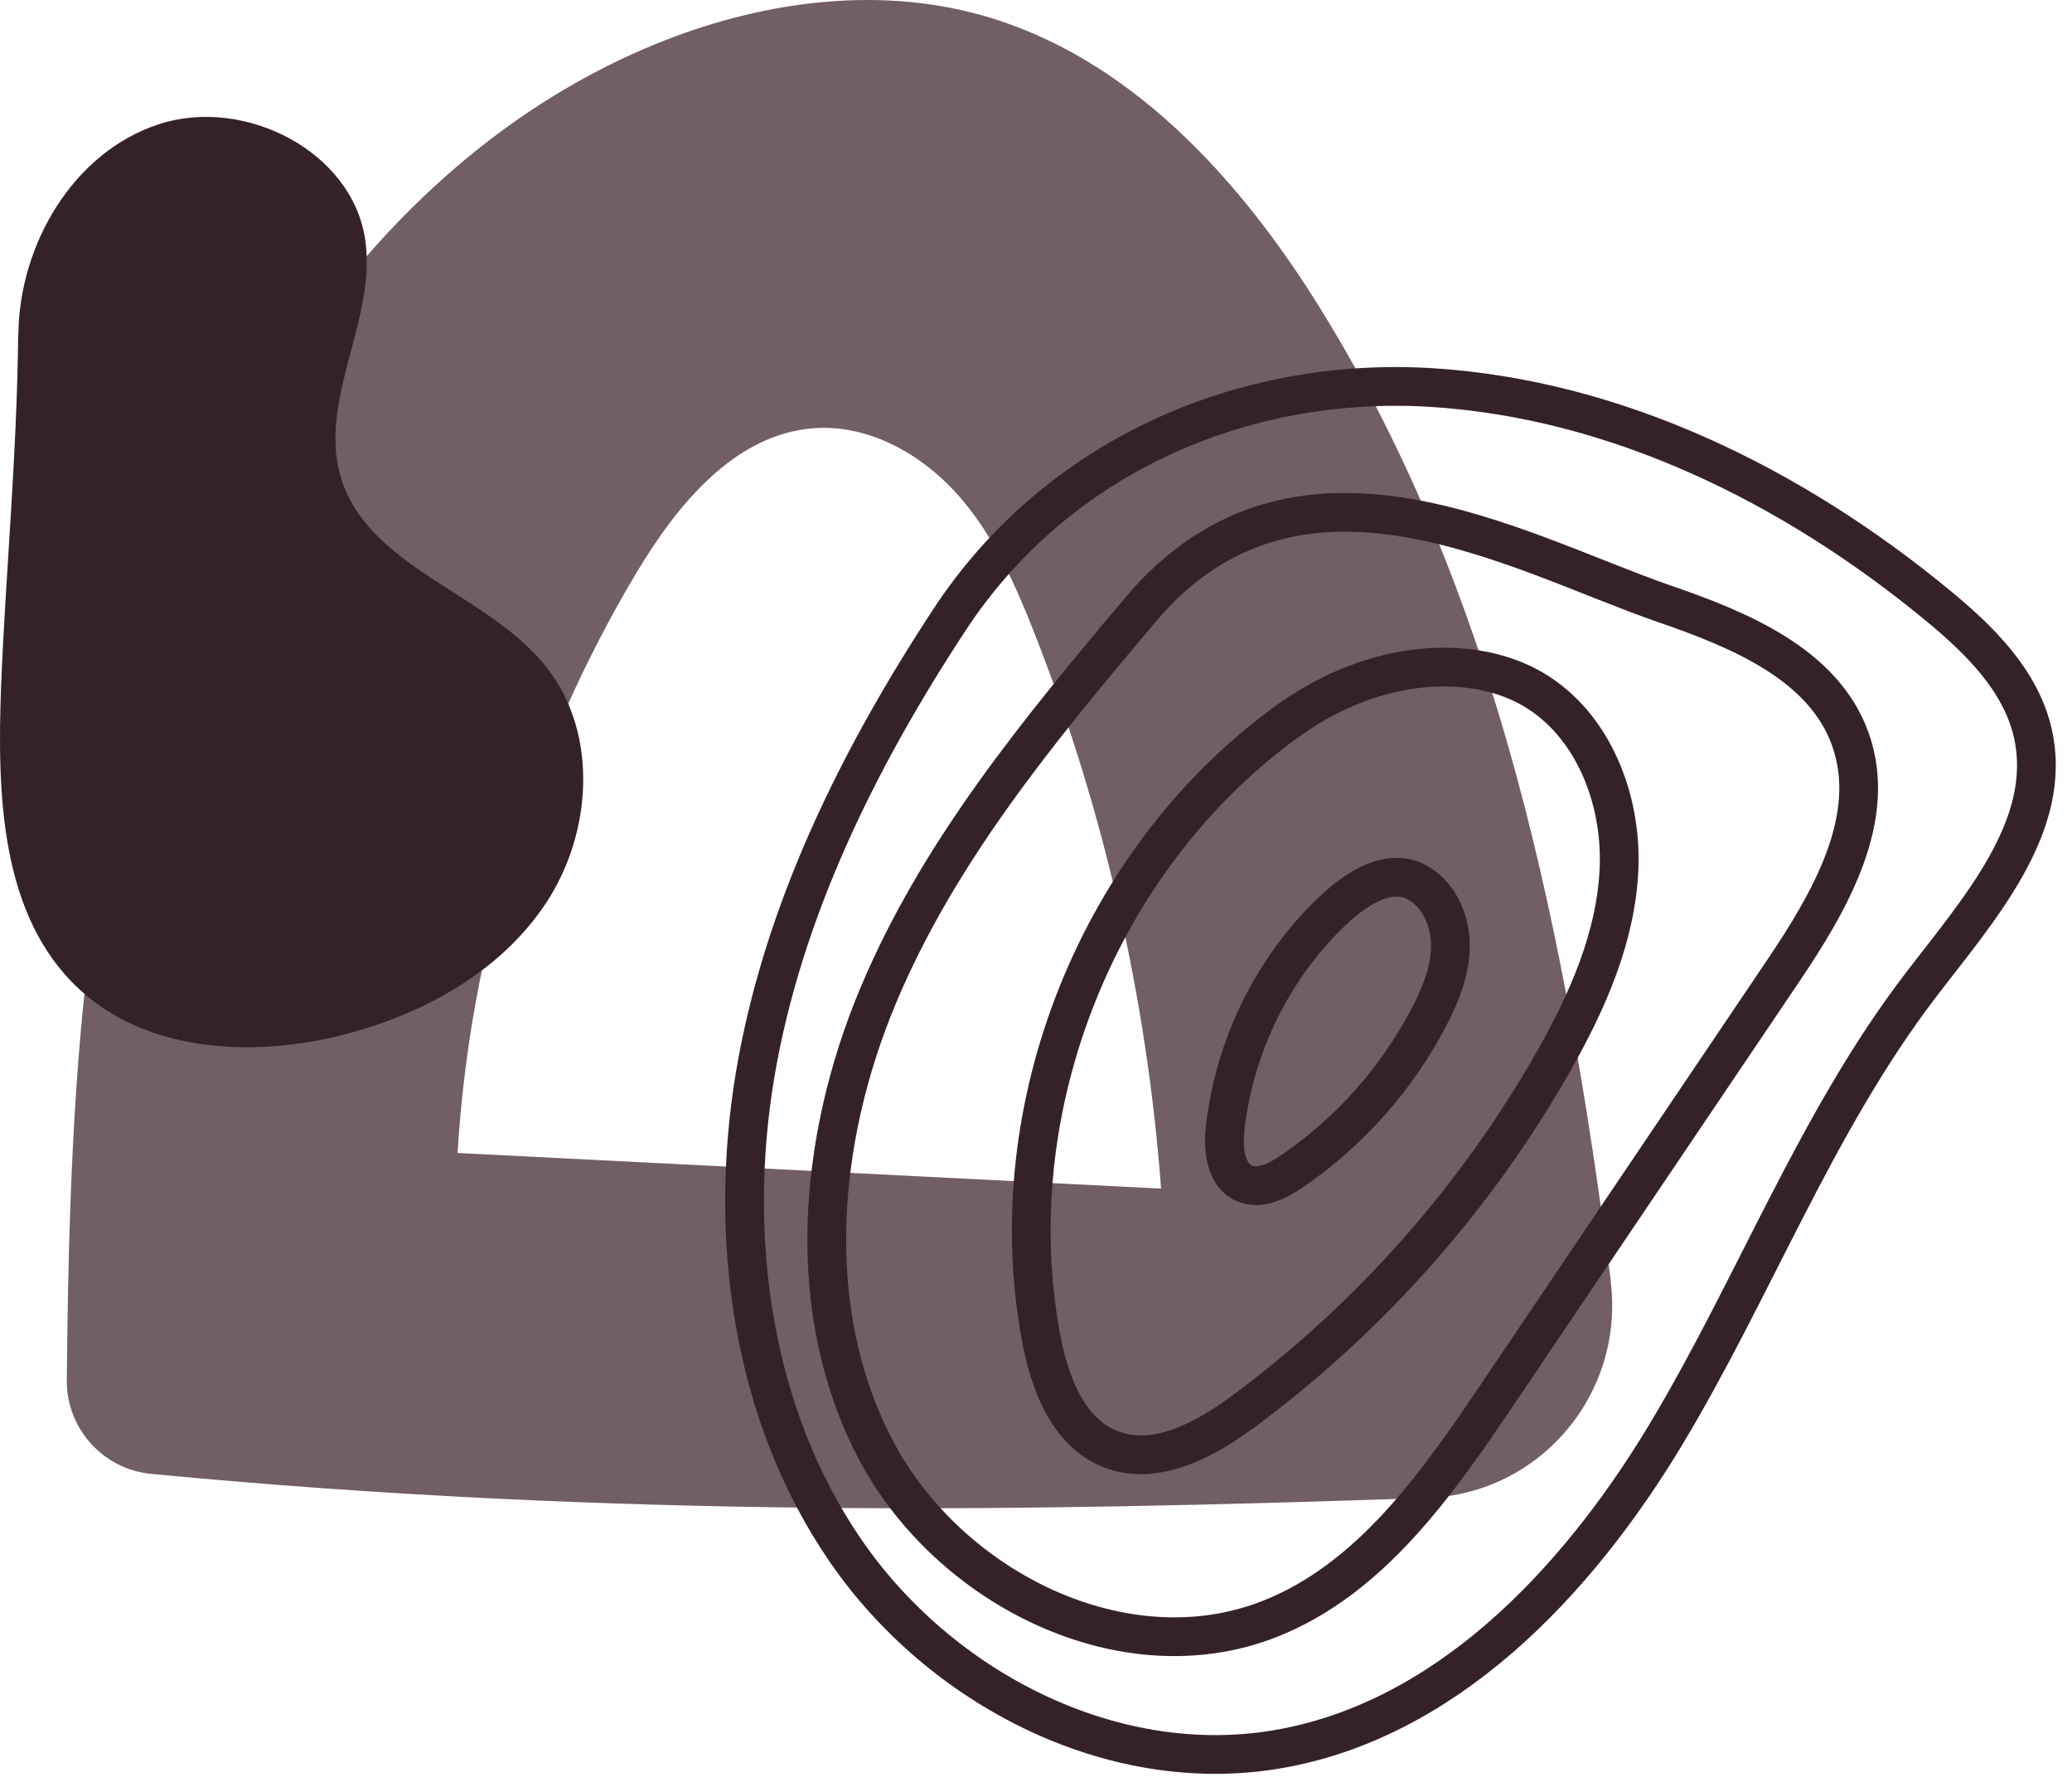 <svg width="107" height="92" viewBox="0 0 107 92" fill="none" xmlns="http://www.w3.org/2000/svg">
<path d="M83.179 66.099C80.899 48.539 77.479 30.989 68.249 16.039C64.069 9.259 58.299 2.889 50.629 0.769C45.109 -0.761 39.119 0.119 33.819 2.289C20.789 7.639 11.929 20.339 7.769 33.799C4.049 45.859 3.569 58.619 3.449 71.279C3.429 73.759 5.319 75.869 7.799 76.109C31.759 78.399 52.939 78.069 73.699 77.349C79.559 77.149 83.929 71.929 83.169 66.109L83.179 66.099ZM23.629 59.549C24.259 49.019 27.449 38.649 32.859 29.589C34.969 26.059 37.949 22.399 42.059 22.109C44.849 21.919 47.539 23.419 49.409 25.489C51.279 27.569 52.429 30.169 53.449 32.769C57.029 41.909 59.229 51.589 59.959 61.379L23.639 59.539L23.629 59.549Z" fill="#725E65"/>
<path d="M0.949 17.259C0.999 12.619 3.779 7.869 8.189 6.419C12.599 4.969 18.179 7.789 18.859 12.369C19.469 16.479 16.409 20.659 17.599 24.639C19.009 29.359 25.219 30.609 28.249 34.489C30.919 37.909 30.579 43.049 28.179 46.659C25.779 50.269 21.679 52.469 17.469 53.499C12.879 54.609 7.539 54.289 4.079 51.069C-0.011 47.269 -0.151 40.939 0.059 35.359C0.279 29.779 0.879 23.539 0.939 17.239L0.949 17.259Z" fill="#352228"/>
<path d="M49.029 32.009C44.329 39.169 40.429 47.029 38.999 55.479C37.579 63.929 38.829 73.059 43.689 80.109C48.549 87.159 57.329 91.719 65.789 90.359C74.589 88.939 81.379 81.779 85.989 74.139C90.589 66.499 93.759 57.979 99.169 50.899C102.169 46.969 106.079 42.639 104.969 37.829C104.339 35.109 102.199 33.019 100.049 31.249C92.599 25.109 83.509 20.599 73.879 20.009C64.239 19.429 54.609 23.509 49.029 32.009Z" stroke="#352228" stroke-width="2" stroke-miterlimit="10"/>
<path d="M58.879 31.509C53.669 37.679 48.439 44.009 45.329 51.459C42.219 58.909 41.469 67.749 45.239 74.889C49.009 82.029 58.059 86.559 65.569 83.599C70.749 81.559 74.169 76.689 77.279 72.079C82.209 64.769 87.139 57.459 92.069 50.159C94.489 46.569 97.019 42.239 95.549 38.159C94.159 34.289 89.809 32.509 85.919 31.169C78.309 28.539 67.019 21.849 58.869 31.509H58.879Z" stroke="#352228" stroke-width="2" stroke-miterlimit="10"/>
<path d="M66.569 37.179C56.749 44.229 51.549 57.169 53.759 69.059C54.189 71.379 55.129 73.939 57.319 74.819C59.669 75.769 62.269 74.329 64.299 72.819C70.769 68.009 76.219 61.849 80.209 54.839C81.969 51.739 83.469 48.379 83.609 44.819C83.749 41.259 82.279 37.459 79.229 35.629C76.179 33.799 71.119 33.929 66.579 37.179H66.569Z" stroke="#352228" stroke-width="2" stroke-miterlimit="10"/>
<path d="M67.829 48.049C65.309 50.869 63.699 54.479 63.269 58.239C63.149 59.319 63.269 60.679 64.269 61.109C65.059 61.449 65.959 60.999 66.679 60.509C69.679 58.479 72.159 55.679 73.819 52.469C74.419 51.309 74.919 50.049 74.899 48.749C74.879 47.449 74.249 46.079 73.069 45.509C71.889 44.939 70.169 45.429 67.829 48.049Z" stroke="#352228" stroke-width="2" stroke-miterlimit="10"/>
</svg>

